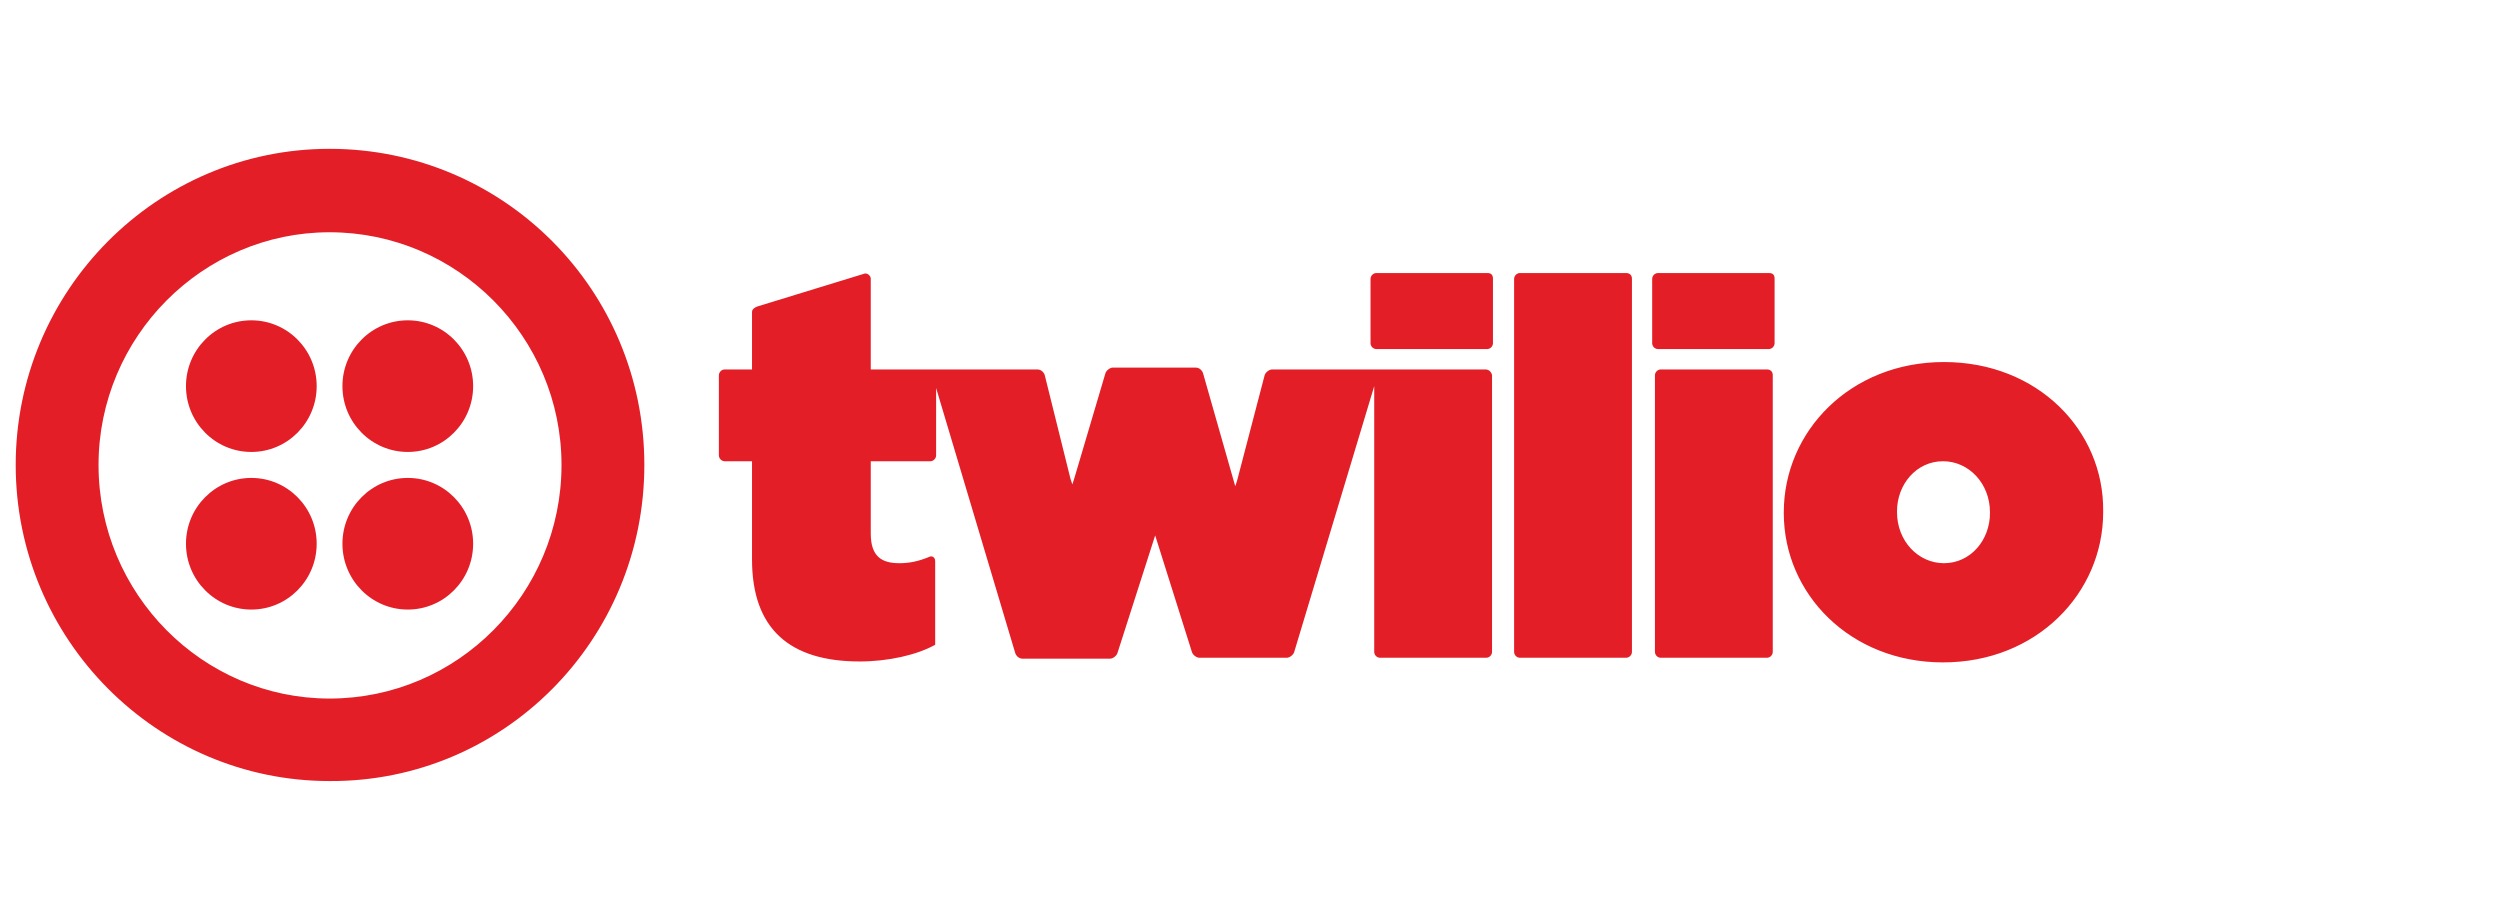 <svg xmlns="http://www.w3.org/2000/svg" width="164" height="60" viewBox="0 0 164 60" fill="none"><path d="M97.575 17.912H90.269C90.176 17.919 90.088 17.959 90.021 18.026C89.955 18.093 89.914 18.182 89.907 18.276V22.533C89.914 22.628 89.955 22.717 90.021 22.784C90.088 22.851 90.176 22.891 90.269 22.898H97.575C97.669 22.891 97.757 22.851 97.824 22.784C97.89 22.717 97.931 22.628 97.938 22.533V18.276C97.938 18.033 97.817 17.912 97.575 17.912ZM97.454 24.236H83.447C83.266 24.236 83.024 24.419 82.964 24.601L81.152 31.534L81.032 31.898L78.918 24.479C78.858 24.297 78.677 24.114 78.435 24.114H73.001C72.82 24.114 72.579 24.297 72.518 24.479L70.465 31.412L70.345 31.777L70.224 31.412L68.533 24.601C68.473 24.419 68.292 24.236 68.05 24.236H57.122V18.276C57.122 18.094 56.88 17.851 56.639 17.972L49.695 20.101C49.514 20.162 49.333 20.283 49.333 20.466V24.236H47.522C47.428 24.243 47.34 24.284 47.273 24.351C47.207 24.418 47.166 24.507 47.159 24.601V29.892C47.166 29.986 47.207 30.075 47.273 30.142C47.34 30.209 47.428 30.25 47.522 30.257H49.333V36.703C49.333 41.264 51.809 43.392 56.397 43.392C58.269 43.392 60.141 42.967 61.348 42.297V36.824C61.348 36.52 61.107 36.459 60.986 36.52C60.261 36.824 59.658 36.946 58.993 36.946C57.786 36.946 57.122 36.459 57.122 35V30.257H61.046C61.14 30.25 61.228 30.209 61.295 30.142C61.361 30.075 61.402 29.986 61.409 29.892V25.452L66.601 42.845C66.662 43.027 66.843 43.21 67.084 43.21H72.82C73.001 43.21 73.243 43.027 73.303 42.845L75.779 35.122L78.194 42.784C78.254 42.967 78.496 43.149 78.677 43.149H84.413C84.594 43.149 84.835 42.967 84.896 42.784L90.149 25.331V42.784C90.156 42.879 90.196 42.967 90.263 43.034C90.329 43.101 90.417 43.142 90.511 43.149H97.515C97.609 43.142 97.697 43.101 97.763 43.034C97.83 42.967 97.87 42.879 97.877 42.784V24.601C97.817 24.358 97.636 24.236 97.454 24.236ZM106.692 17.912H99.689C99.595 17.919 99.507 17.959 99.44 18.026C99.374 18.093 99.333 18.182 99.326 18.276V42.784C99.333 42.879 99.374 42.967 99.44 43.034C99.507 43.101 99.595 43.142 99.689 43.149H106.692C106.786 43.142 106.874 43.101 106.941 43.034C107.007 42.967 107.048 42.879 107.055 42.784V18.276C107.055 18.033 106.874 17.912 106.692 17.912ZM116.051 17.912H108.745C108.652 17.919 108.563 17.959 108.497 18.026C108.43 18.093 108.39 18.182 108.383 18.276V22.533C108.39 22.628 108.43 22.717 108.497 22.784C108.563 22.851 108.652 22.891 108.745 22.898H116.051C116.145 22.891 116.233 22.851 116.299 22.784C116.366 22.717 116.406 22.628 116.413 22.533V18.276C116.413 18.033 116.293 17.912 116.051 17.912ZM115.93 24.236H108.926C108.833 24.243 108.745 24.284 108.678 24.351C108.612 24.418 108.571 24.507 108.564 24.601V42.784C108.571 42.879 108.612 42.967 108.678 43.034C108.745 43.101 108.833 43.142 108.926 43.149H115.93C116.024 43.142 116.112 43.101 116.179 43.034C116.245 42.967 116.286 42.879 116.293 42.784V24.601C116.293 24.358 116.111 24.236 115.93 24.236ZM127.523 23.75C121.364 23.75 117.017 28.311 117.017 33.601V33.662C117.017 38.953 121.364 43.453 127.463 43.453C133.621 43.453 137.968 38.892 137.968 33.601V33.541C138.029 28.25 133.682 23.75 127.523 23.75ZM130.542 33.662C130.542 35.426 129.274 36.946 127.523 36.946C125.832 36.946 124.444 35.486 124.444 33.601V33.541C124.444 31.777 125.712 30.257 127.463 30.257C129.153 30.257 130.542 31.716 130.542 33.601V33.662ZM21.619 9.763C10.268 9.763 1.03 19.067 1.03 30.5C1.03 41.933 10.268 51.237 21.619 51.237C33.031 51.298 42.269 41.993 42.269 30.5C42.269 19.006 33.031 9.763 21.619 9.763ZM21.619 45.825C13.287 45.825 6.464 38.953 6.464 30.5C6.464 22.108 13.287 15.236 21.619 15.236C30.012 15.236 36.835 22.108 36.835 30.5C36.835 38.953 30.012 45.825 21.619 45.825Z" fill="#E31E26"></path><path d="M26.751 29.648C29.118 29.648 31.038 27.715 31.038 25.33C31.038 22.946 29.118 21.013 26.751 21.013C24.383 21.013 22.464 22.946 22.464 25.33C22.464 27.715 24.383 29.648 26.751 29.648Z" fill="#E31E26"></path><path d="M26.751 39.987C29.118 39.987 31.038 38.054 31.038 35.669C31.038 33.285 29.118 31.352 26.751 31.352C24.383 31.352 22.464 33.285 22.464 35.669C22.464 38.054 24.383 39.987 26.751 39.987Z" fill="#E31E26"></path><path d="M16.487 39.987C18.855 39.987 20.774 38.054 20.774 35.669C20.774 33.285 18.855 31.352 16.487 31.352C14.12 31.352 12.2 33.285 12.2 35.669C12.2 38.054 14.12 39.987 16.487 39.987Z" fill="#E31E26"></path><path d="M16.487 29.648C18.855 29.648 20.774 27.715 20.774 25.33C20.774 22.946 18.855 21.013 16.487 21.013C14.12 21.013 12.2 22.946 12.2 25.33C12.2 27.715 14.12 29.648 16.487 29.648Z" fill="#E31E26"></path></svg>